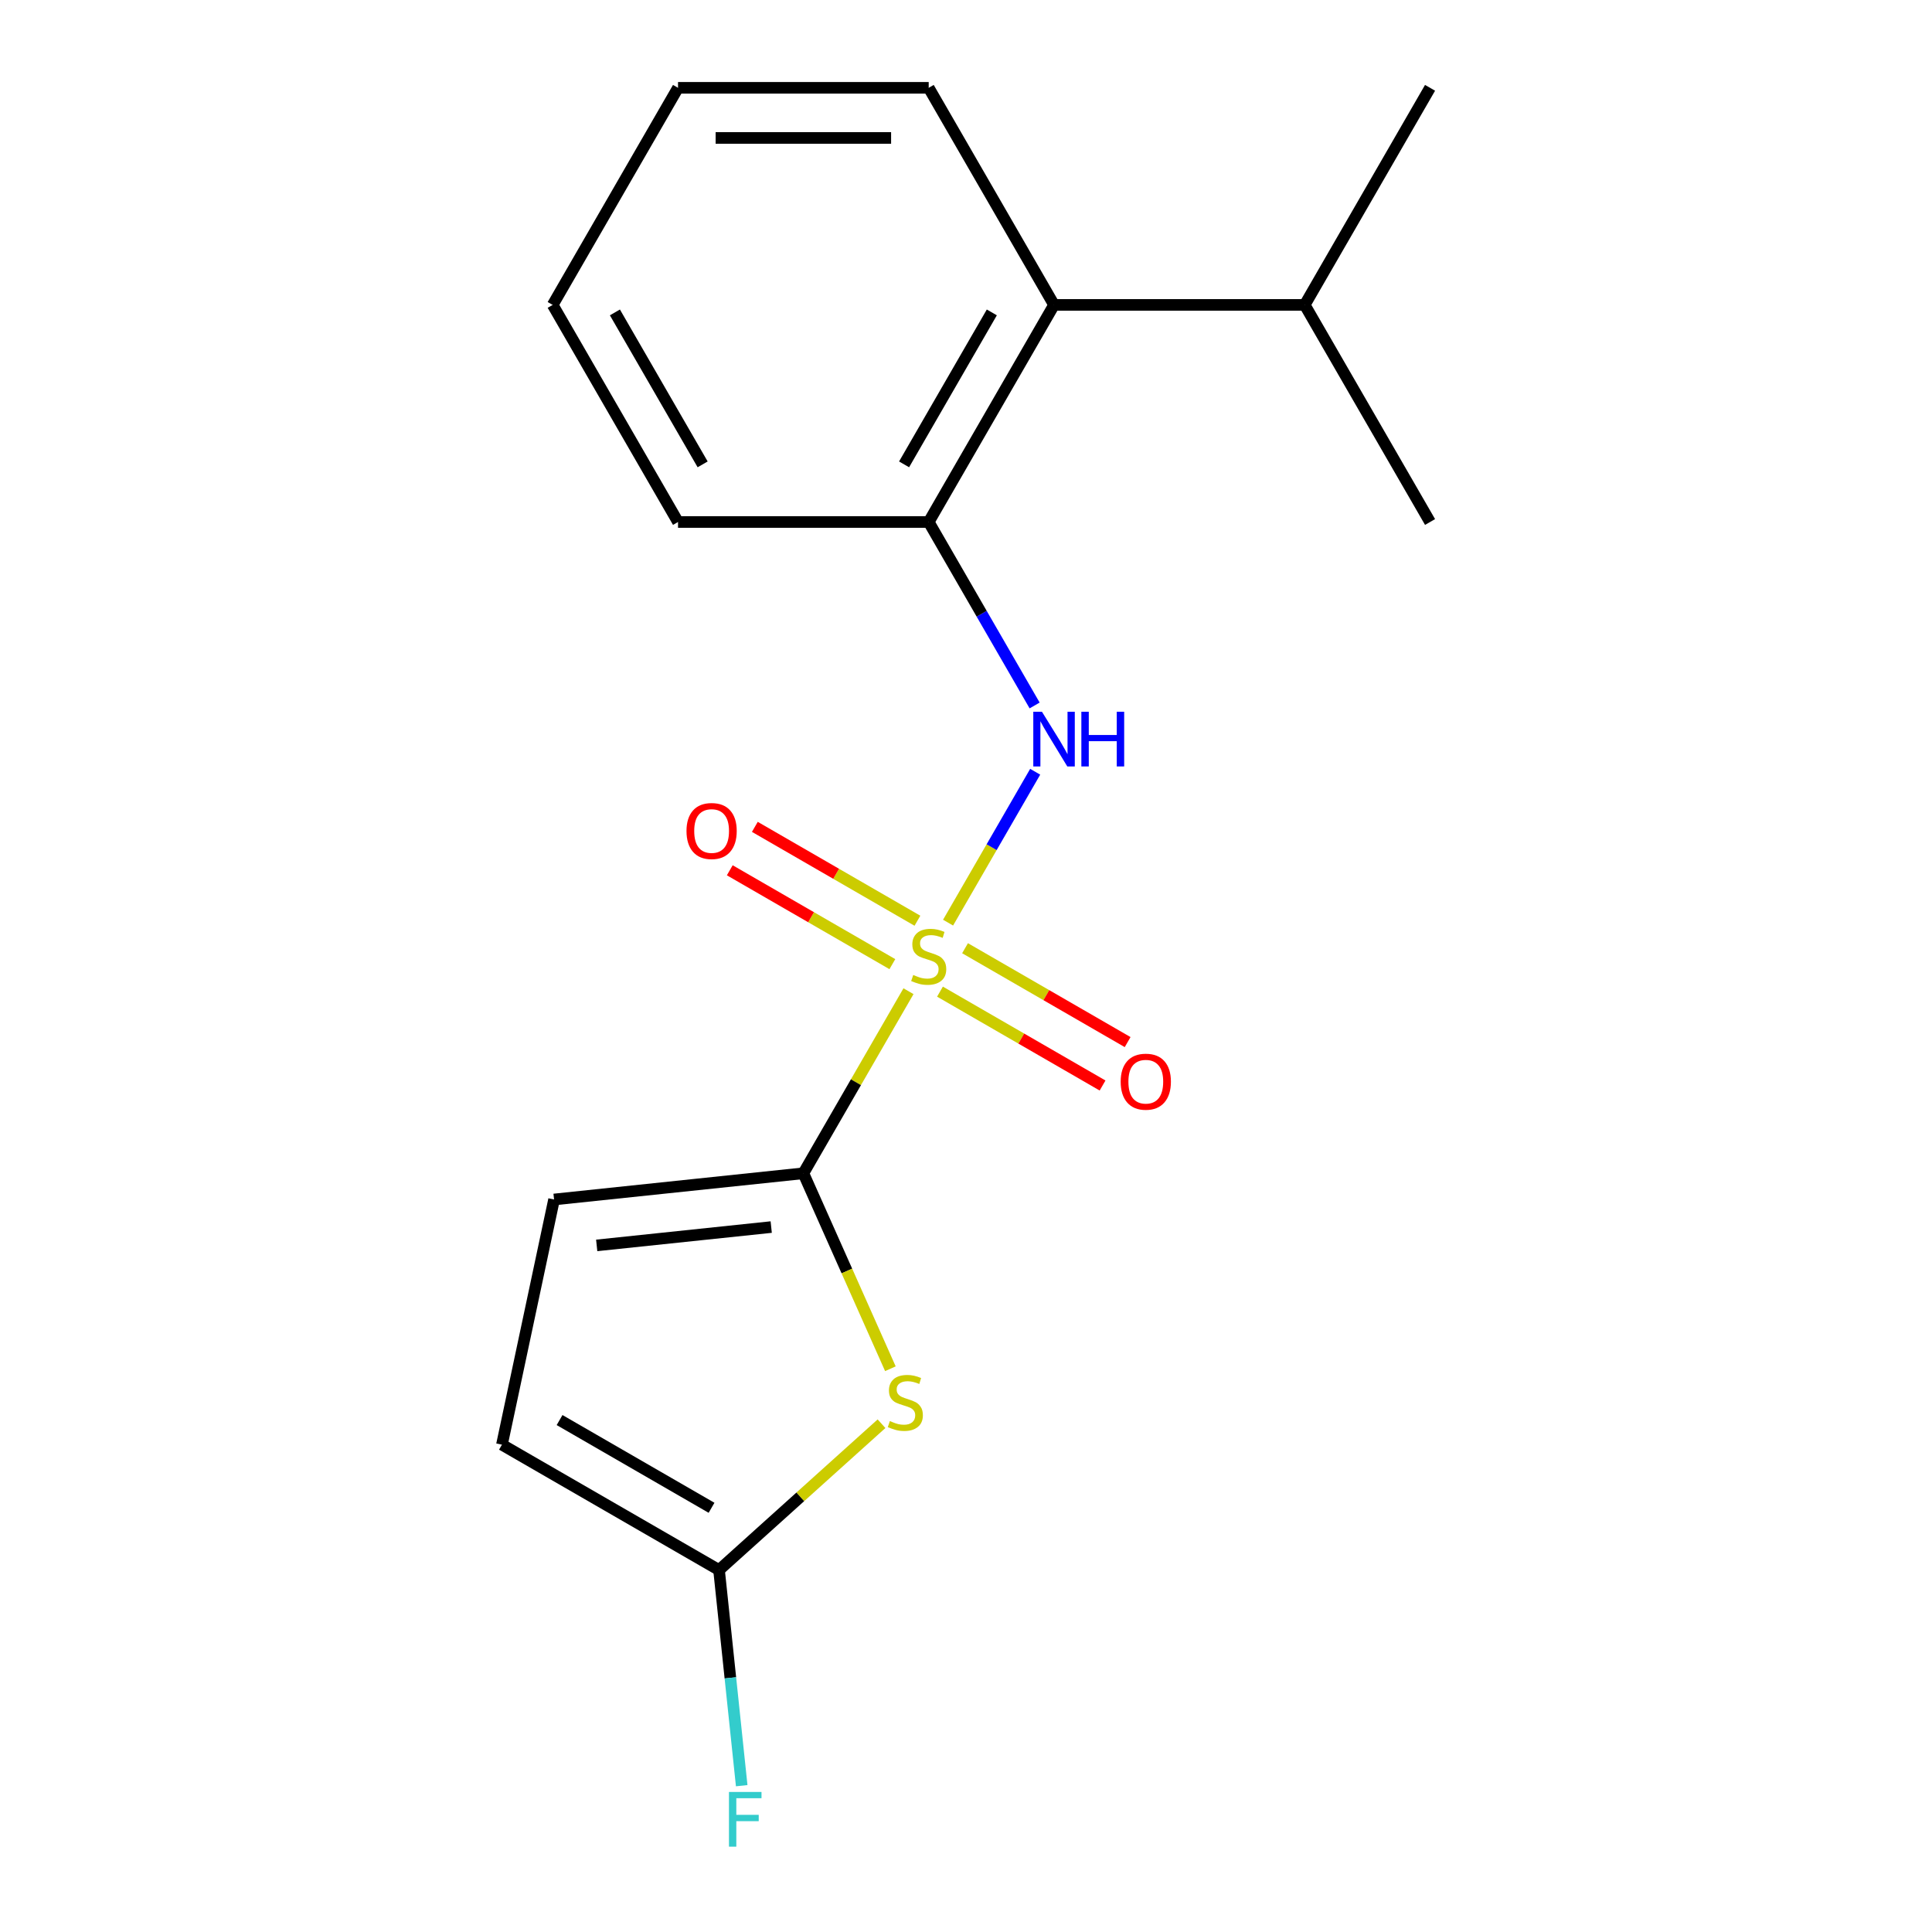 <?xml version='1.0' encoding='iso-8859-1'?>
<svg version='1.1' baseProfile='full'
              xmlns='http://www.w3.org/2000/svg'
                      xmlns:rdkit='http://www.rdkit.org/xml'
                      xmlns:xlink='http://www.w3.org/1999/xlink'
                  xml:space='preserve'
width='1000px' height='1000px' viewBox='0 0 1000 1000'>
<!-- END OF HEADER -->
<rect style='opacity:1.0;fill:#FFFFFF;stroke:none' width='1000' height='1000' x='0' y='0'> </rect>
<path class='bond-0' d='M 470.232,513.043 L 443.026,560.164' style='fill:none;fill-rule:evenodd;stroke:#CCCC00;stroke-width:6px;stroke-linecap:butt;stroke-linejoin:miter;stroke-opacity:1' />
<path class='bond-0' d='M 443.026,560.164 L 415.821,607.286' style='fill:none;fill-rule:evenodd;stroke:#000000;stroke-width:6px;stroke-linecap:butt;stroke-linejoin:miter;stroke-opacity:1' />
<path class='bond-2' d='M 490.72,477.556 L 513.266,438.506' style='fill:none;fill-rule:evenodd;stroke:#CCCC00;stroke-width:6px;stroke-linecap:butt;stroke-linejoin:miter;stroke-opacity:1' />
<path class='bond-2' d='M 513.266,438.506 L 535.811,399.456' style='fill:none;fill-rule:evenodd;stroke:#0000FF;stroke-width:6px;stroke-linecap:butt;stroke-linejoin:miter;stroke-opacity:1' />
<path class='bond-7' d='M 474.859,476.568 L 432.782,452.274' style='fill:none;fill-rule:evenodd;stroke:#CCCC00;stroke-width:6px;stroke-linecap:butt;stroke-linejoin:miter;stroke-opacity:1' />
<path class='bond-7' d='M 432.782,452.274 L 390.705,427.981' style='fill:none;fill-rule:evenodd;stroke:#FF0000;stroke-width:6px;stroke-linecap:butt;stroke-linejoin:miter;stroke-opacity:1' />
<path class='bond-7' d='M 461.884,499.041 L 419.807,474.748' style='fill:none;fill-rule:evenodd;stroke:#CCCC00;stroke-width:6px;stroke-linecap:butt;stroke-linejoin:miter;stroke-opacity:1' />
<path class='bond-7' d='M 419.807,474.748 L 377.73,450.454' style='fill:none;fill-rule:evenodd;stroke:#FF0000;stroke-width:6px;stroke-linecap:butt;stroke-linejoin:miter;stroke-opacity:1' />
<path class='bond-8' d='M 486.532,513.271 L 528.609,537.564' style='fill:none;fill-rule:evenodd;stroke:#CCCC00;stroke-width:6px;stroke-linecap:butt;stroke-linejoin:miter;stroke-opacity:1' />
<path class='bond-8' d='M 528.609,537.564 L 570.686,561.858' style='fill:none;fill-rule:evenodd;stroke:#FF0000;stroke-width:6px;stroke-linecap:butt;stroke-linejoin:miter;stroke-opacity:1' />
<path class='bond-8' d='M 499.507,490.798 L 541.584,515.091' style='fill:none;fill-rule:evenodd;stroke:#CCCC00;stroke-width:6px;stroke-linecap:butt;stroke-linejoin:miter;stroke-opacity:1' />
<path class='bond-8' d='M 541.584,515.091 L 583.661,539.384' style='fill:none;fill-rule:evenodd;stroke:#FF0000;stroke-width:6px;stroke-linecap:butt;stroke-linejoin:miter;stroke-opacity:1' />
<path class='bond-1' d='M 415.821,607.286 L 438.342,657.87' style='fill:none;fill-rule:evenodd;stroke:#000000;stroke-width:6px;stroke-linecap:butt;stroke-linejoin:miter;stroke-opacity:1' />
<path class='bond-1' d='M 438.342,657.87 L 460.864,708.454' style='fill:none;fill-rule:evenodd;stroke:#CCCC00;stroke-width:6px;stroke-linecap:butt;stroke-linejoin:miter;stroke-opacity:1' />
<path class='bond-4' d='M 415.821,607.286 L 286.782,620.848' style='fill:none;fill-rule:evenodd;stroke:#000000;stroke-width:6px;stroke-linecap:butt;stroke-linejoin:miter;stroke-opacity:1' />
<path class='bond-4' d='M 399.178,635.128 L 308.851,644.621' style='fill:none;fill-rule:evenodd;stroke:#000000;stroke-width:6px;stroke-linecap:butt;stroke-linejoin:miter;stroke-opacity:1' />
<path class='bond-3' d='M 456.271,736.914 L 414.221,774.775' style='fill:none;fill-rule:evenodd;stroke:#CCCC00;stroke-width:6px;stroke-linecap:butt;stroke-linejoin:miter;stroke-opacity:1' />
<path class='bond-3' d='M 414.221,774.775 L 372.172,812.637' style='fill:none;fill-rule:evenodd;stroke:#000000;stroke-width:6px;stroke-linecap:butt;stroke-linejoin:miter;stroke-opacity:1' />
<path class='bond-5' d='M 535.522,365.149 L 508.109,317.668' style='fill:none;fill-rule:evenodd;stroke:#0000FF;stroke-width:6px;stroke-linecap:butt;stroke-linejoin:miter;stroke-opacity:1' />
<path class='bond-5' d='M 508.109,317.668 L 480.695,270.187' style='fill:none;fill-rule:evenodd;stroke:#000000;stroke-width:6px;stroke-linecap:butt;stroke-linejoin:miter;stroke-opacity:1' />
<path class='bond-10' d='M 372.172,812.637 L 378.039,868.454' style='fill:none;fill-rule:evenodd;stroke:#000000;stroke-width:6px;stroke-linecap:butt;stroke-linejoin:miter;stroke-opacity:1' />
<path class='bond-10' d='M 378.039,868.454 L 383.905,924.272' style='fill:none;fill-rule:evenodd;stroke:#33CCCC;stroke-width:6px;stroke-linecap:butt;stroke-linejoin:miter;stroke-opacity:1' />
<path class='bond-18' d='M 372.172,812.637 L 259.806,747.762' style='fill:none;fill-rule:evenodd;stroke:#000000;stroke-width:6px;stroke-linecap:butt;stroke-linejoin:miter;stroke-opacity:1' />
<path class='bond-18' d='M 368.292,780.432 L 289.636,735.02' style='fill:none;fill-rule:evenodd;stroke:#000000;stroke-width:6px;stroke-linecap:butt;stroke-linejoin:miter;stroke-opacity:1' />
<path class='bond-6' d='M 286.782,620.848 L 259.806,747.762' style='fill:none;fill-rule:evenodd;stroke:#000000;stroke-width:6px;stroke-linecap:butt;stroke-linejoin:miter;stroke-opacity:1' />
<path class='bond-9' d='M 480.695,270.187 L 545.57,157.821' style='fill:none;fill-rule:evenodd;stroke:#000000;stroke-width:6px;stroke-linecap:butt;stroke-linejoin:miter;stroke-opacity:1' />
<path class='bond-9' d='M 467.953,240.357 L 513.366,161.701' style='fill:none;fill-rule:evenodd;stroke:#000000;stroke-width:6px;stroke-linecap:butt;stroke-linejoin:miter;stroke-opacity:1' />
<path class='bond-12' d='M 480.695,270.187 L 350.946,270.187' style='fill:none;fill-rule:evenodd;stroke:#000000;stroke-width:6px;stroke-linecap:butt;stroke-linejoin:miter;stroke-opacity:1' />
<path class='bond-11' d='M 545.57,157.821 L 675.319,157.821' style='fill:none;fill-rule:evenodd;stroke:#000000;stroke-width:6px;stroke-linecap:butt;stroke-linejoin:miter;stroke-opacity:1' />
<path class='bond-13' d='M 545.57,157.821 L 480.695,45.455' style='fill:none;fill-rule:evenodd;stroke:#000000;stroke-width:6px;stroke-linecap:butt;stroke-linejoin:miter;stroke-opacity:1' />
<path class='bond-14' d='M 675.319,157.821 L 740.194,270.187' style='fill:none;fill-rule:evenodd;stroke:#000000;stroke-width:6px;stroke-linecap:butt;stroke-linejoin:miter;stroke-opacity:1' />
<path class='bond-15' d='M 675.319,157.821 L 740.194,45.455' style='fill:none;fill-rule:evenodd;stroke:#000000;stroke-width:6px;stroke-linecap:butt;stroke-linejoin:miter;stroke-opacity:1' />
<path class='bond-16' d='M 350.946,270.187 L 286.071,157.821' style='fill:none;fill-rule:evenodd;stroke:#000000;stroke-width:6px;stroke-linecap:butt;stroke-linejoin:miter;stroke-opacity:1' />
<path class='bond-16' d='M 363.688,240.357 L 318.276,161.701' style='fill:none;fill-rule:evenodd;stroke:#000000;stroke-width:6px;stroke-linecap:butt;stroke-linejoin:miter;stroke-opacity:1' />
<path class='bond-19' d='M 480.695,45.455 L 350.946,45.455' style='fill:none;fill-rule:evenodd;stroke:#000000;stroke-width:6px;stroke-linecap:butt;stroke-linejoin:miter;stroke-opacity:1' />
<path class='bond-19' d='M 461.233,71.404 L 370.409,71.404' style='fill:none;fill-rule:evenodd;stroke:#000000;stroke-width:6px;stroke-linecap:butt;stroke-linejoin:miter;stroke-opacity:1' />
<path class='bond-17' d='M 286.071,157.821 L 350.946,45.455' style='fill:none;fill-rule:evenodd;stroke:#000000;stroke-width:6px;stroke-linecap:butt;stroke-linejoin:miter;stroke-opacity:1' />
<path  class='atom-0' d='M 472.695 504.639
Q 473.015 504.759, 474.335 505.319
Q 475.655 505.879, 477.095 506.239
Q 478.575 506.559, 480.015 506.559
Q 482.695 506.559, 484.255 505.279
Q 485.815 503.959, 485.815 501.679
Q 485.815 500.119, 485.015 499.159
Q 484.255 498.199, 483.055 497.679
Q 481.855 497.159, 479.855 496.559
Q 477.335 495.799, 475.815 495.079
Q 474.335 494.359, 473.255 492.839
Q 472.215 491.319, 472.215 488.759
Q 472.215 485.199, 474.615 482.999
Q 477.055 480.799, 481.855 480.799
Q 485.135 480.799, 488.855 482.359
L 487.935 485.439
Q 484.535 484.039, 481.975 484.039
Q 479.215 484.039, 477.695 485.199
Q 476.175 486.319, 476.215 488.279
Q 476.215 489.799, 476.975 490.719
Q 477.775 491.639, 478.895 492.159
Q 480.055 492.679, 481.975 493.279
Q 484.535 494.079, 486.055 494.879
Q 487.575 495.679, 488.655 497.319
Q 489.775 498.919, 489.775 501.679
Q 489.775 505.599, 487.135 507.719
Q 484.535 509.799, 480.175 509.799
Q 477.655 509.799, 475.735 509.239
Q 473.855 508.719, 471.615 507.799
L 472.695 504.639
' fill='#CCCC00'/>
<path  class='atom-2' d='M 460.595 735.537
Q 460.915 735.657, 462.235 736.217
Q 463.555 736.777, 464.995 737.137
Q 466.475 737.457, 467.915 737.457
Q 470.595 737.457, 472.155 736.177
Q 473.715 734.857, 473.715 732.577
Q 473.715 731.017, 472.915 730.057
Q 472.155 729.097, 470.955 728.577
Q 469.755 728.057, 467.755 727.457
Q 465.235 726.697, 463.715 725.977
Q 462.235 725.257, 461.155 723.737
Q 460.115 722.217, 460.115 719.657
Q 460.115 716.097, 462.515 713.897
Q 464.955 711.697, 469.755 711.697
Q 473.035 711.697, 476.755 713.257
L 475.835 716.337
Q 472.435 714.937, 469.875 714.937
Q 467.115 714.937, 465.595 716.097
Q 464.075 717.217, 464.115 719.177
Q 464.115 720.697, 464.875 721.617
Q 465.675 722.537, 466.795 723.057
Q 467.955 723.577, 469.875 724.177
Q 472.435 724.977, 473.955 725.777
Q 475.475 726.577, 476.555 728.217
Q 477.675 729.817, 477.675 732.577
Q 477.675 736.497, 475.035 738.617
Q 472.435 740.697, 468.075 740.697
Q 465.555 740.697, 463.635 740.137
Q 461.755 739.617, 459.515 738.697
L 460.595 735.537
' fill='#CCCC00'/>
<path  class='atom-3' d='M 539.31 368.393
L 548.59 383.393
Q 549.51 384.873, 550.99 387.553
Q 552.47 390.233, 552.55 390.393
L 552.55 368.393
L 556.31 368.393
L 556.31 396.713
L 552.43 396.713
L 542.47 380.313
Q 541.31 378.393, 540.07 376.193
Q 538.87 373.993, 538.51 373.313
L 538.51 396.713
L 534.83 396.713
L 534.83 368.393
L 539.31 368.393
' fill='#0000FF'/>
<path  class='atom-3' d='M 559.71 368.393
L 563.55 368.393
L 563.55 380.433
L 578.03 380.433
L 578.03 368.393
L 581.87 368.393
L 581.87 396.713
L 578.03 396.713
L 578.03 383.633
L 563.55 383.633
L 563.55 396.713
L 559.71 396.713
L 559.71 368.393
' fill='#0000FF'/>
<path  class='atom-8' d='M 355.329 430.125
Q 355.329 423.325, 358.689 419.525
Q 362.049 415.725, 368.329 415.725
Q 374.609 415.725, 377.969 419.525
Q 381.329 423.325, 381.329 430.125
Q 381.329 437.005, 377.929 440.925
Q 374.529 444.805, 368.329 444.805
Q 362.089 444.805, 358.689 440.925
Q 355.329 437.045, 355.329 430.125
M 368.329 441.605
Q 372.649 441.605, 374.969 438.725
Q 377.329 435.805, 377.329 430.125
Q 377.329 424.565, 374.969 421.765
Q 372.649 418.925, 368.329 418.925
Q 364.009 418.925, 361.649 421.725
Q 359.329 424.525, 359.329 430.125
Q 359.329 435.845, 361.649 438.725
Q 364.009 441.605, 368.329 441.605
' fill='#FF0000'/>
<path  class='atom-9' d='M 580.062 559.874
Q 580.062 553.074, 583.422 549.274
Q 586.782 545.474, 593.062 545.474
Q 599.342 545.474, 602.702 549.274
Q 606.062 553.074, 606.062 559.874
Q 606.062 566.754, 602.662 570.674
Q 599.262 574.554, 593.062 574.554
Q 586.822 574.554, 583.422 570.674
Q 580.062 566.794, 580.062 559.874
M 593.062 571.354
Q 597.382 571.354, 599.702 568.474
Q 602.062 565.554, 602.062 559.874
Q 602.062 554.314, 599.702 551.514
Q 597.382 548.674, 593.062 548.674
Q 588.742 548.674, 586.382 551.474
Q 584.062 554.274, 584.062 559.874
Q 584.062 565.594, 586.382 568.474
Q 588.742 571.354, 593.062 571.354
' fill='#FF0000'/>
<path  class='atom-11' d='M 377.315 927.515
L 394.155 927.515
L 394.155 930.755
L 381.115 930.755
L 381.115 939.355
L 392.715 939.355
L 392.715 942.635
L 381.115 942.635
L 381.115 955.835
L 377.315 955.835
L 377.315 927.515
' fill='#33CCCC'/>
</svg>
